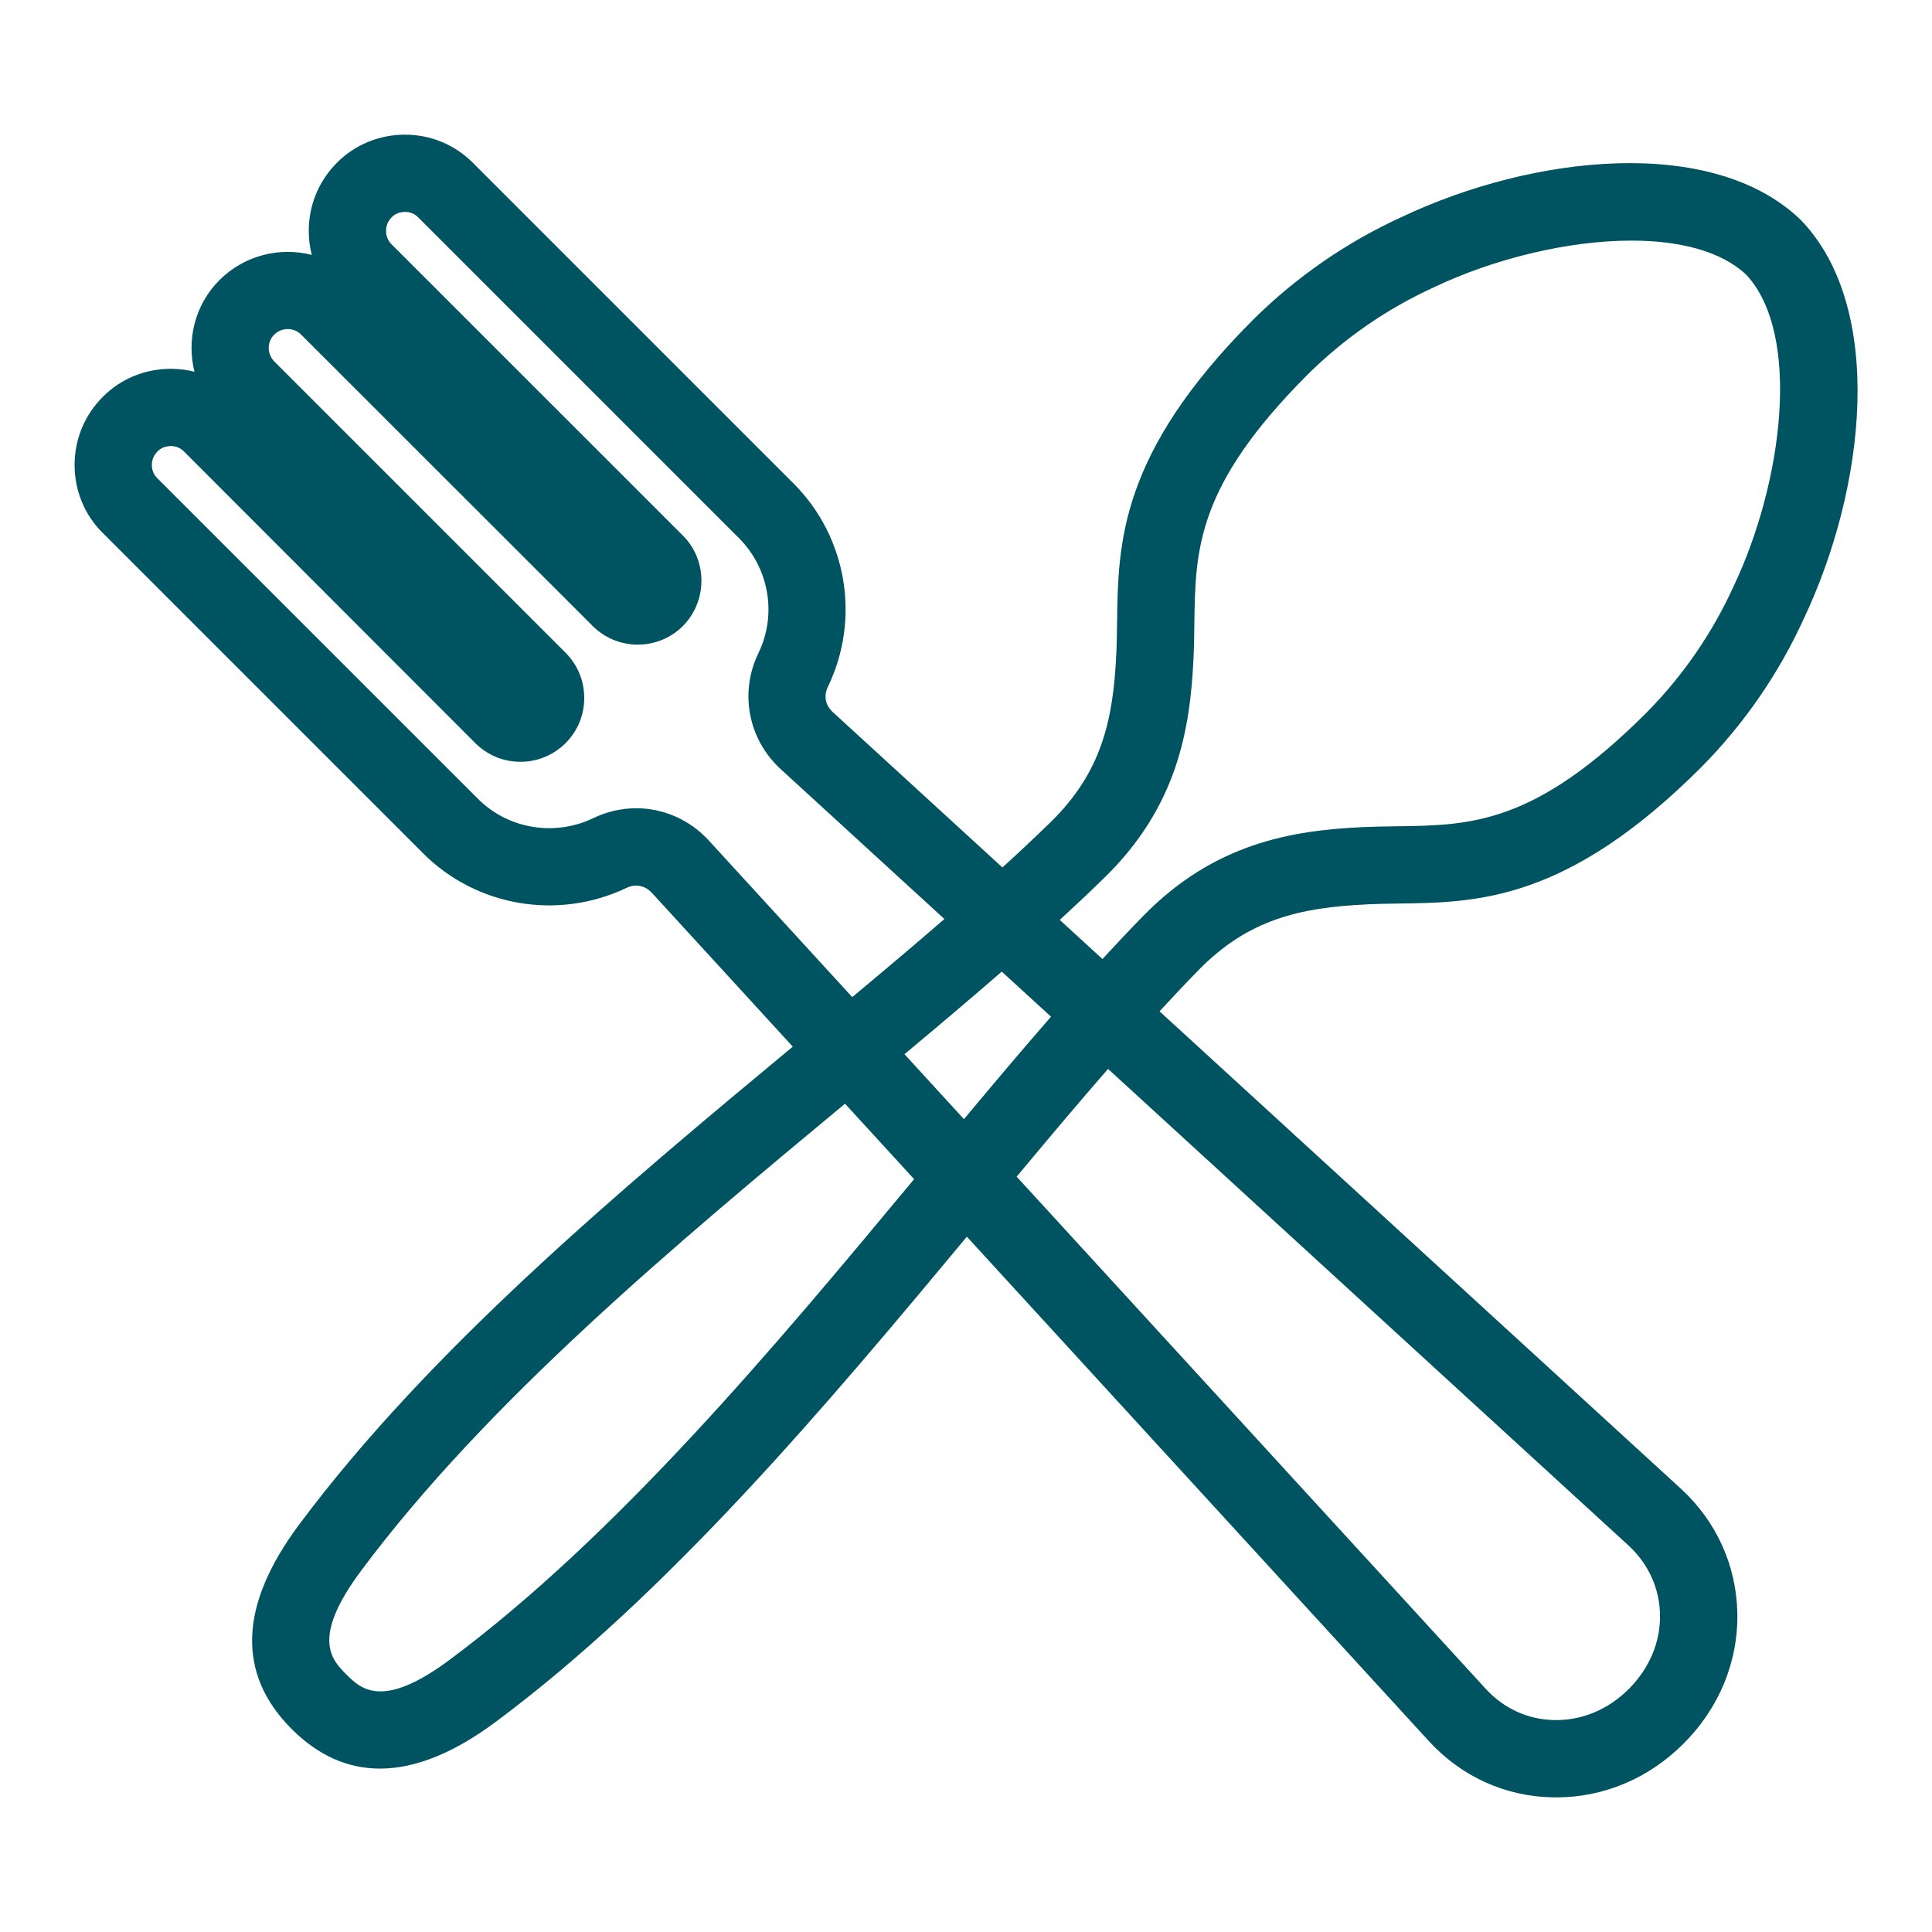 <svg xmlns="http://www.w3.org/2000/svg" id="Layer_3" data-name="Layer 3" viewBox="0 0 500 500"><defs><style>      .cls-1 {        fill: #005360;      }    </style></defs><path class="cls-1" d="M353.74,234.04c2.67-.12,5.32-.16,8.13-.2,20.49-.27,43.72-.59,78.43-35.3.01-.01.03-.03.04-.04,11.01-11.14,19.9-24.01,26.42-38.25,16.17-34.08,21.16-80.44-.57-103.17-.1-.11-.21-.22-.32-.32-22.73-21.73-69.1-16.73-103.17-.57-14.24,6.52-27.11,15.41-38.3,26.46-34.71,34.71-35.03,57.94-35.3,78.43-.04,2.81-.07,5.46-.2,8.13-.8,17.42-3.92,30.78-17.02,43.58-3.94,3.85-8.11,7.76-12.45,11.71l-43.87-40.18c-1.98-1.82-2.45-4.22-1.26-6.66,8.47-17.61,4.88-38.73-8.93-52.54L122.38,42.13c-4.69-4.69-10.93-7.28-17.57-7.28s-13.02,2.61-17.62,7.28c-4.69,4.7-7.28,10.95-7.28,17.62,0,2.13.26,4.21.78,6.22-8.24-2.11-17.38.05-23.86,6.48-6.41,6.41-8.58,15.5-6.5,23.75-1.98-.5-4.03-.75-6.12-.75-6.74,0-13.02,2.61-17.62,7.28-4.69,4.69-7.28,10.95-7.28,17.62s2.61,12.97,7.28,17.57l82.96,82.96c13.75,13.75,34.85,17.35,52.58,8.91,2.32-1.13,4.85-.63,6.62,1.32l36.42,39.76c-44.24,36.75-94,78.3-127.87,123.85-15.44,20.76-16.05,38.51-1.81,52.75,6.83,6.83,14.46,10.24,22.85,10.24,9.1,0,19.09-4.02,29.9-12.05,44.78-33.3,85.69-81.94,121.98-125.61l119.54,130.51c8.39,9.18,19.78,14.36,32.03,14.59.34,0,.68.01,1.02.01,12.25,0,23.9-4.92,32.9-13.92,9.25-9.25,14.19-21.3,13.91-33.92h0c-.28-12.27-5.46-23.64-14.58-32.02l-134.95-123.57c3.4-3.7,6.76-7.26,10.08-10.65,12.8-13.1,26.17-16.22,43.58-17.02ZM164.62,209.18c-3.77,0-7.58.85-11.16,2.59-10.02,4.77-21.98,2.75-29.76-5.03L40.67,123.72c-.89-.88-1.37-2.05-1.37-3.38s.49-2.54,1.48-3.53c.87-.88,2.08-1.37,3.42-1.37s2.49.48,3.43,1.42l75.37,75.45c3.12,3.12,7.27,4.84,11.69,4.84s8.56-1.72,11.69-4.84c3.11-3.11,4.82-7.26,4.82-11.68s-1.71-8.57-4.82-11.69l-75.38-75.38c-1.92-1.94-1.94-5.07-.05-6.95,1.94-1.92,5.07-1.94,6.98-.02l75.45,75.41c6.44,6.44,16.93,6.44,23.37,0,.04-.04.08-.08.12-.13,6.26-6.48,6.21-16.91-.12-23.25L101.33,63.22c-.93-.93-1.42-2.13-1.42-3.48s.49-2.54,1.48-3.53c.87-.88,2.08-1.37,3.42-1.37s2.49.48,3.43,1.42l83.01,83.01c7.81,7.81,9.84,19.76,5.08,29.66-5.03,10.27-2.72,22.39,5.74,30.14l42.34,38.77c-7.61,6.6-15.61,13.34-23.85,20.21l-37.03-40.43c-5.02-5.53-11.9-8.45-18.91-8.45ZM234.08,272.83c8.7-7.27,17.14-14.39,25.17-21.38l12.75,11.67c-7.36,8.44-14.86,17.33-22.53,26.52l-15.39-16.81ZM116.29,429.61c-17.43,12.96-22.99,7.4-26.67,3.72-3.68-3.68-9.24-9.24,3.72-26.67,32.64-43.9,81.78-84.84,125.35-121.02l17.88,19.52c-36,43.34-76.68,92.03-120.28,124.45ZM421.5,400.02c5.07,4.66,7.95,10.96,8.11,17.74.16,7.11-2.71,13.97-8.06,19.33s-12.22,8.23-19.37,8.06c-6.75-.12-13.02-3-17.68-8.09l-121.39-132.54c8.07-9.69,15.96-19.06,23.65-27.89l134.75,123.39ZM274.26,238.07c4.02-3.69,7.91-7.35,11.61-10.97,18.78-18.35,22.16-38.23,23.02-56.97.14-3,.18-5.93.21-8.77.26-19.1.48-35.59,29.41-64.52,9.49-9.38,20.45-16.94,32.58-22.49.04-.02.09-.04.13-.06,15.39-7.31,34.54-12.02,50.99-12.02,12.31,0,23.11,2.64,29.68,8.79,14.39,15.37,9.55,53.77-3.23,80.67-.02.04-.04.09-.06.13-5.54,12.12-13.1,23.08-22.47,32.56-28.95,28.95-45.44,29.17-64.54,29.42-2.84.04-5.78.08-8.77.21-18.74.86-38.62,4.24-56.97,23.02-3.48,3.56-6.99,7.27-10.53,11.13l-11.07-10.14Z"></path></svg>